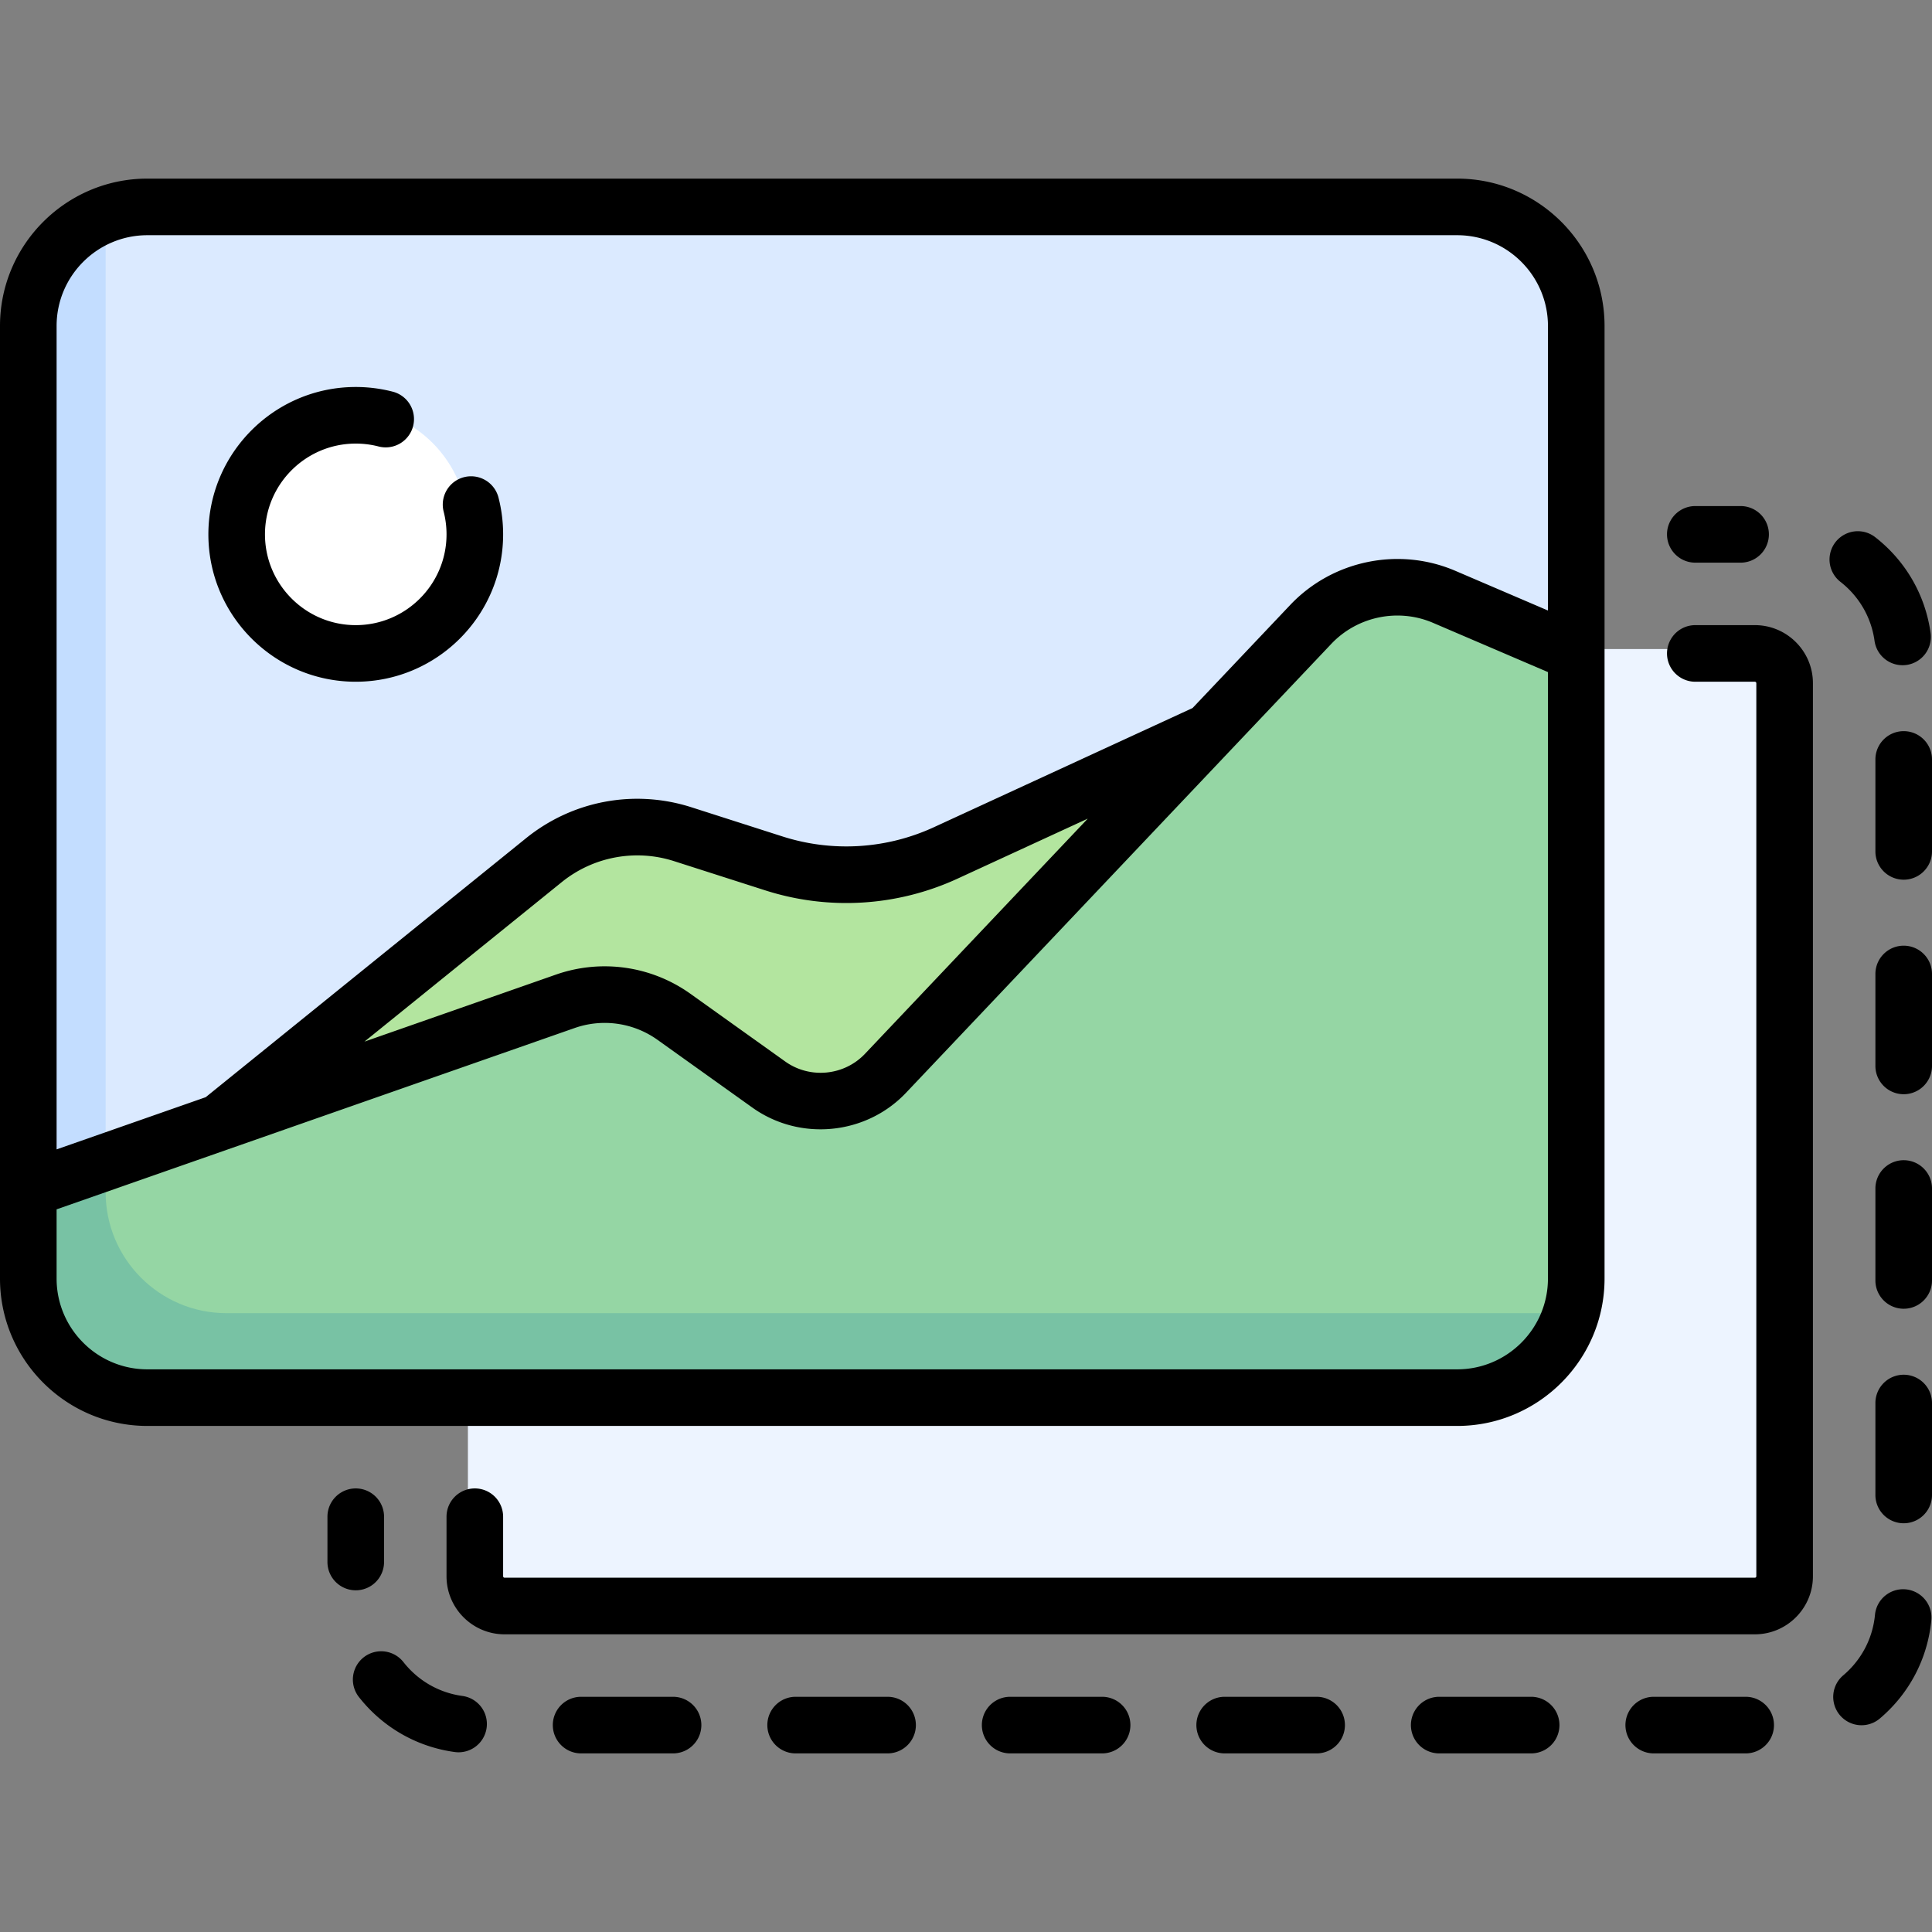 <svg height="512" width="512" xmlns="http://www.w3.org/2000/svg"><rect width="100%" height="100%" fill="#808080" stroke="none"/><path d="M132 428h336a8 8 0 0 0 8-8V180a8 8 0 0 0-8-8H132a8 8 0 0 0-8 8v240a8 8 0 0 0 8 8z" fill="#edf4ff"/><path d="M388 372H36c-17.673 0-32-14.327-32-32V84c0-17.673 14.327-32 32-32h352c17.673 0 32 14.327 32 32v256c0 17.673-14.327 32-32 32z" fill="#dbeaff"/><path d="M28 324V53.131C14.223 56.7 4 69.106 4 84v240z" fill="#c3ddff"/><path d="m340 188-90.028 38.583a63.999 63.999 0 0 1-44.738 2.123l-25.242-8.087a39.998 39.998 0 0 0-37.475 7.087L44 308l192 8z" fill="#b3e59f"/><path d="M36 372h352c17.673 0 32-14.327 32-32V172l-35.502-15.215a32.001 32.001 0 0 0-35.836 7.405L234.37 284.831c-8.238 8.695-21.626 9.986-31.373 3.023l-25.492-18.208a32 32 0 0 0-29.17-4.164L4 316v24c0 17.673 14.327 32 32 32z" fill="#95d6a4"/><circle cx="92" cy="140" fill="#fff" r="32"/><path d="M415.562 348H60c-17.645 0-32-14.355-32-32V307.6L4 316v24c0 17.673 14.326 32 32 32h352c14.894 0 27.3-10.222 30.869-24z" fill="#78c2a4"/><g><path d="M425.222 338.833V86.389c0-21.535-17.521-39.056-39.056-39.056H39.056C17.521 47.333 0 64.853 0 86.389v252.444c0 21.535 17.521 39.056 39.056 39.056h347.111c21.535 0 39.055-17.52 39.055-39.056zM39.056 62.333h347.111c13.264 0 24.056 10.791 24.056 24.056v75.404l-24.554-10.523c-14.963-6.413-32.54-2.781-43.737 9.037l-25.895 27.333-68.494 31.556a55.473 55.473 0 0 1-40.238 2.451l-24.064-7.71c-15.111-4.842-31.498-1.776-43.837 8.199L54.72 290.598c-.062.05-.116.105-.175.157L15 304.596V86.389c0-13.265 10.792-24.056 24.056-24.056zm249.216 154.613-59.046 62.327c-5.518 5.826-14.604 6.701-21.133 2.037l-25.138-17.956a39.104 39.104 0 0 0-35.603-5.082L96.586 276.04l52.248-42.239a31.853 31.853 0 0 1 29.83-5.579l24.063 7.71a70.44 70.44 0 0 0 51.091-3.112zM15 338.833v-18.345l137.308-48.058a24.085 24.085 0 0 1 21.929 3.13l25.138 17.956c12.588 8.991 30.103 7.302 40.741-3.927L352.82 170.623c6.896-7.28 17.722-9.516 26.938-5.567l30.463 13.056v160.721c0 13.264-10.792 24.056-24.056 24.056H39.056C25.792 362.889 15 352.098 15 338.833zM449.274 149.111h12a7.5 7.5 0 0 0 0-15h-12a7.5 7.5 0 0 0 0 15zM505.071 421.197a7.495 7.495 0 0 0-8.182 6.75c-.6 6.255-3.587 11.95-8.411 16.034a7.5 7.5 0 1 0 9.694 11.447c7.826-6.626 12.673-15.877 13.649-26.049a7.5 7.5 0 0 0-6.75-8.182zM504.5 307.466a7.5 7.5 0 0 0-7.5 7.5v24.365a7.5 7.5 0 0 0 15 0v-24.365a7.5 7.5 0 0 0-7.5-7.5zM178.366 449.667h-24.365a7.5 7.5 0 0 0 0 15h24.365a7.5 7.5 0 0 0 0-15zM122.543 449.445c-6.224-.849-11.794-4.062-15.685-9.047a7.501 7.501 0 0 0-11.825 9.229c6.312 8.086 15.362 13.3 25.484 14.68a7.503 7.503 0 0 0 8.444-6.418 7.5 7.5 0 0 0-6.418-8.444zM504.5 193.763a7.5 7.5 0 0 0-7.5 7.5v24.365a7.5 7.5 0 0 0 15 0v-24.365a7.5 7.5 0 0 0-7.5-7.5zM504.5 250.615a7.5 7.5 0 0 0-7.5 7.5v24.365a7.5 7.5 0 0 0 15 0v-24.365a7.5 7.5 0 0 0-7.5-7.5zM504.5 364.317a7.5 7.5 0 0 0-7.5 7.5v24.365a7.5 7.5 0 0 0 15 0v-24.365a7.5 7.5 0 0 0-7.5-7.5zM405.771 449.667h-24.365a7.5 7.5 0 0 0 0 15h24.365a7.5 7.5 0 0 0 0-15zM462.623 449.667h-24.365a7.5 7.5 0 0 0 0 15h24.365a7.5 7.5 0 0 0 0-15zM235.218 449.667h-24.365a7.5 7.5 0 0 0 0 15h24.365a7.5 7.5 0 0 0 0-15zM487.687 154.156c4.994 3.88 8.22 9.444 9.083 15.666a7.501 7.501 0 0 0 8.459 6.398 7.498 7.498 0 0 0 6.398-8.459c-1.403-10.118-6.638-19.156-14.738-25.45a7.5 7.5 0 0 0-9.202 11.845zM348.92 449.667h-24.365a7.5 7.5 0 0 0 0 15h24.365a7.5 7.5 0 0 0 0-15zM292.069 449.667h-24.365a7.5 7.5 0 0 0 0 15h24.365a7.5 7.5 0 0 0 0-15zM101.778 413.947v-12a7.5 7.5 0 0 0-15 0v12a7.5 7.5 0 0 0 15 0z"/><path d="M94.278 180.667c21.535 0 39.056-17.52 39.056-39.056 0-3.303-.415-6.587-1.231-9.76a7.5 7.5 0 0 0-14.527 3.74c.503 1.952.758 3.978.758 6.02 0 13.264-10.792 24.056-24.056 24.056s-24.056-10.791-24.056-24.056c0-13.264 10.792-24.055 24.056-24.055 2.042 0 4.068.255 6.022.758a7.5 7.5 0 1 0 3.74-14.526 39.196 39.196 0 0 0-9.762-1.232c-21.535 0-39.056 17.52-39.056 39.055s17.521 39.056 39.056 39.056zM465.056 165.667h-15.782a7.5 7.5 0 0 0 0 15h15.782a.39.39 0 0 1 .389.389v236.667a.39.39 0 0 1-.389.389H133.722a.39.39 0 0 1-.389-.389v-15.775a7.5 7.5 0 0 0-15 0v15.775c0 8.486 6.903 15.389 15.389 15.389h331.333c8.485 0 15.389-6.903 15.389-15.389V181.056c0-8.486-6.903-15.389-15.388-15.389z"/></g></svg>